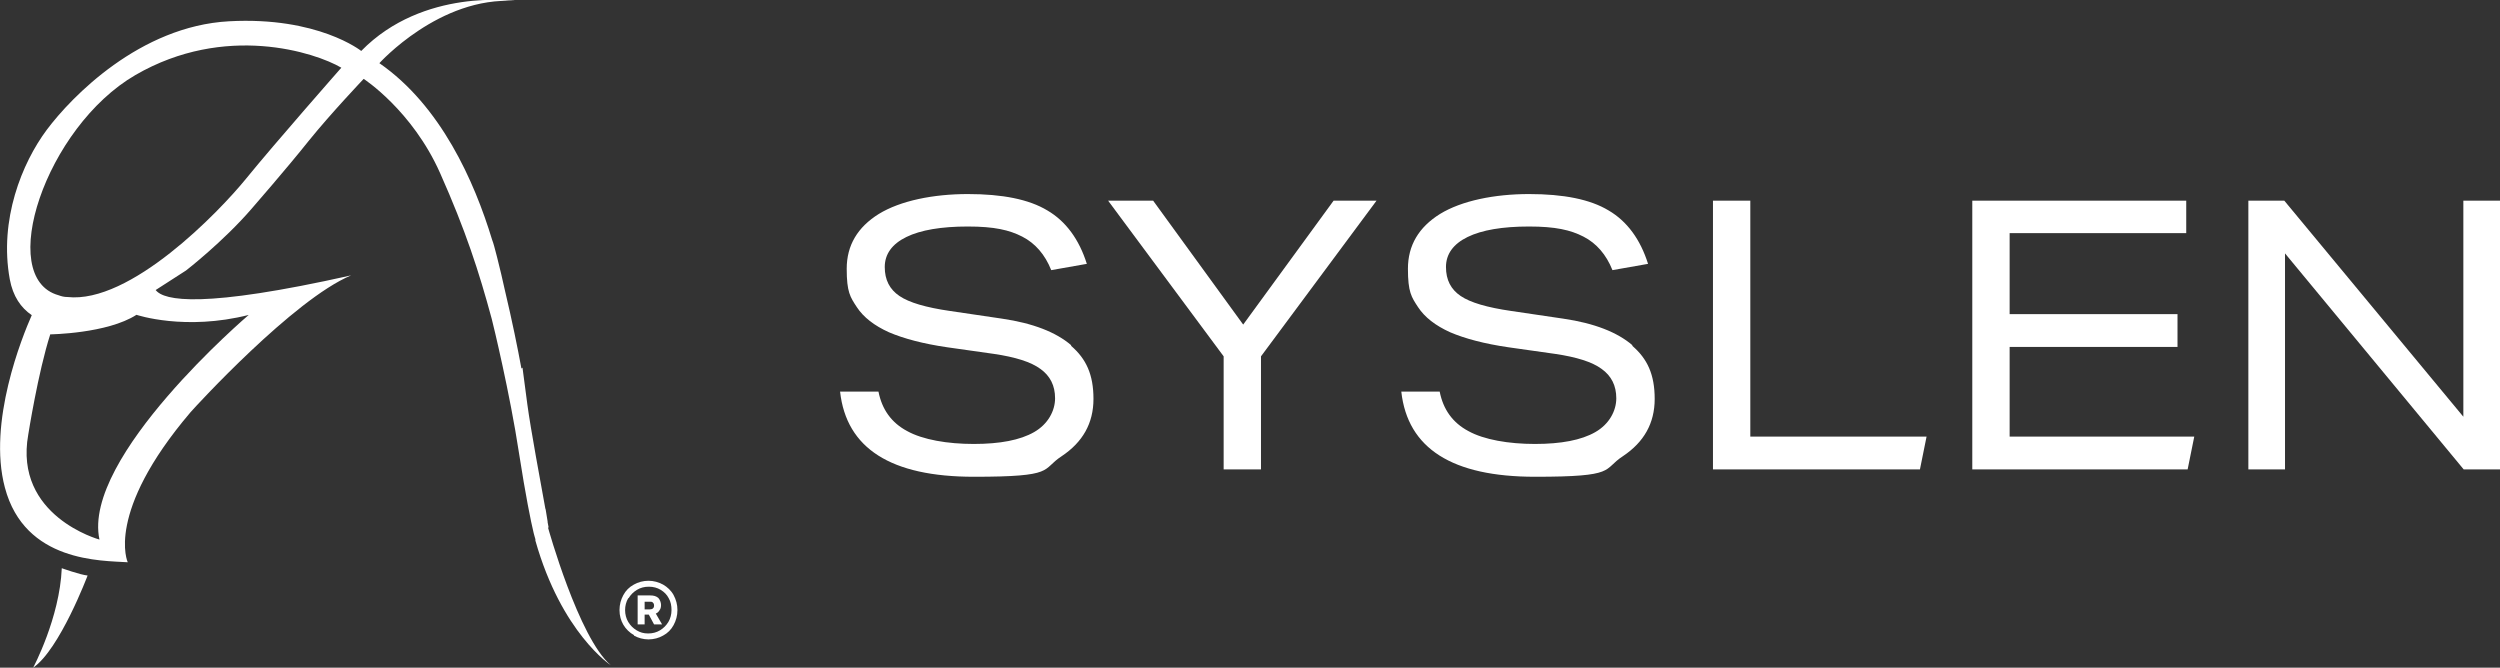 <?xml version="1.0" encoding="UTF-8"?>
<svg xmlns="http://www.w3.org/2000/svg" id="Capa_1" version="1.1" viewBox="0 0 716.3 191.3">
  <rect x="0" y="0" width="716.3" height="191.3" fill="#333333" stroke="none"/>
  <defs>
    <style>
      .st0 {
        fill: #fff;
      }
    </style>
  </defs>
  <g>
    <path class="st0" d="M306.9,98.9c-4.3-3.7-10.9-6.3-19.8-7.6l-14.9-2.2c-6.9-1-11.7-2.4-14.5-4.3-2.8-1.9-4.2-4.6-4.2-8.3s2.1-6.6,6.2-8.6c4.1-2,10-3,17.6-3s11.9,1,15.6,2.9c3.7,1.9,6.5,5.1,8.3,9.6l10.2-1.8c-2.2-7-6-12.2-11.3-15.3-5.3-3.2-12.9-4.7-22.8-4.7s-19.3,1.9-25.5,5.7c-6.1,3.8-9.2,9-9.2,15.7s1,8.1,2.9,11c1.9,2.9,5,5.3,9.2,7.2,4.2,1.8,9.8,3.3,16.7,4.3l13.4,1.9c6.1.9,10.6,2.3,13.3,4.3,2.8,2,4.2,4.8,4.2,8.4s-2,7.4-6,9.7c-4,2.3-9.8,3.4-17.3,3.4s-14.6-1.2-19.1-3.7c-4.5-2.4-7.2-6.2-8.2-11.3h-11c1.8,16.3,14.6,24.4,38.3,24.4s19.2-2,25.2-5.9c6-4,9.1-9.4,9.1-16.4s-2.1-11.5-6.4-15.2Z"></path>
    <polygon class="st0" points="356.2 93 330.4 57.5 317.5 57.5 350.6 102.1 350.6 134.5 361.3 134.5 361.3 102.1 394.4 57.5 382.1 57.5 356.2 93"></polygon>
    <path class="st0" d="M467.7,98.9c-4.3-3.7-10.9-6.3-19.8-7.6l-14.9-2.2c-6.9-1-11.7-2.4-14.5-4.3-2.8-1.9-4.2-4.6-4.2-8.3s2.1-6.6,6.2-8.6c4.1-2,10-3,17.6-3s11.9,1,15.6,2.9c3.7,1.9,6.5,5.1,8.3,9.6l10.2-1.8c-2.2-7-6-12.2-11.3-15.3-5.3-3.2-12.9-4.7-22.8-4.7s-19.3,1.9-25.5,5.7c-6.1,3.8-9.2,9-9.2,15.7s1,8.1,2.9,11c1.9,2.9,5,5.3,9.2,7.2,4.2,1.8,9.8,3.3,16.7,4.3l13.4,1.9c6.1.9,10.6,2.3,13.3,4.3,2.8,2,4.2,4.8,4.2,8.4s-2,7.4-6,9.7c-4,2.3-9.8,3.4-17.3,3.4s-14.6-1.2-19.1-3.7c-4.5-2.4-7.2-6.2-8.2-11.3h-11c1.8,16.3,14.6,24.4,38.3,24.4s19.2-2,25.2-5.9c6-4,9.1-9.4,9.1-16.4s-2.1-11.5-6.4-15.2Z"></path>
    <polygon class="st0" points="501.5 57.5 490.8 57.5 490.8 134.5 550.1 134.5 552 125.1 501.5 125.1 501.5 57.5"></polygon>
    <polygon class="st0" points="575.8 99.4 623.9 99.4 623.9 90 575.8 90 575.8 66.8 626.4 66.8 626.4 57.5 565.1 57.5 565.1 134.5 626.8 134.5 628.7 125.1 575.8 125.1 575.8 99.4"></polygon>
    <polygon class="st0" points="705.8 57.5 705.8 119.4 654.5 57.5 644.2 57.5 644.2 134.5 654.7 134.5 654.7 72.6 705.9 134.5 716.3 134.5 716.3 57.5 705.8 57.5"></polygon>
  </g>
  <g>
    <path class="st0" d="M17.7,162.8c-.6,14.3-8.2,28.5-8.2,28.5,7.6-5.2,15.6-26.4,15.6-26.4-2.1-.2-7.4-2.1-7.4-2.1Z"></path>
    <path class="st0" d="M157.2,151.2s-.1-.6-.3-1.6h0s0,0,0-.2c-.2-1.1-.4-2.5-.6-3.7,0,0,0,.1,0,.3-1.3-7.2-4.3-23.3-5.2-30.1,0,0,0,0,0,0l-1.4-10.6s0,.1-.3.3c-1.1-6-2.6-13.4-4.8-22.7-.6-2.7-1.3-5.8-2.2-9.3-.6-2.3-1-3.9-1.4-4.9-5.1-16.8-14.7-38.4-32.3-50.6,0,0,17.3-19.2,38.9-17.8,0,0-26.3-3.9-44.1,14.3,0,0-12.4-9.9-37.9-8.5-25.5,1.4-45.1,21.6-52.2,31.1C6.3,46.7-.3,63,2.8,80c.9,4.9,3.2,8.2,6.3,10.3-2.7,6.1-12.7,30.7-7.7,49.4,5.7,21.5,27.8,20.9,35.2,21.4,0,0-6.6-14.1,18-43,1.3-1.5,29.5-32.3,46-39.2,0,0,0,0,0,0-42.4,9.5-53.6,7.3-56,4.2,8.4-5.4,8.7-5.6,8.7-5.6,0,0,10.6-8.2,18.8-17.7,0,0,10.2-11.7,16.4-19.5,6.3-7.8,15.7-17.7,15.7-17.7,0,0,13.9,9,21.9,27,7.3,16.4,11.1,28.1,14.8,41.8.4,1.5,5.2,21.3,7.8,38.4,1.9,12.2,3.4,19.6,4.2,22.9h0c.2.7.3,1.2.5,1.8,0,.2,0,.4,0,.4h0c7.5,26.5,21.6,35.7,21.6,35.7-9.2-7.8-18-39.5-18-39.5ZM71.3,90.2s-47.9,40.8-42.8,64.4c0,0-24.6-6.7-20.4-30.1,0,0,2.8-17.8,6.3-28.7,0,0,16.3-.2,24.7-5.6,0,0,13.9,4.7,32.3,0ZM70.5,51.2c-7.8,9.6-33.2,35.9-51.2,33.9-.9,0-1.7-.2-2.5-.5-18.1-5-3.7-48.2,22-63.1,25.7-14.9,51.5-6.5,59-2.1,0,0-19.1,21.7-27.3,31.8Z"></path>
    <path class="st0" d="M184.7,176.1h1.2l1.5,2.8h2.3l-1.8-3.1c.5-.2.8-.5,1.1-1,.3-.4.4-.9.4-1.5s-.3-1.5-.8-2c-.6-.5-1.3-.7-2.3-.7h-3.6v8.3h2v-2.8ZM184.7,172.4h1.5c.4,0,.7,0,.9.3.2.2.3.4.3.8s-.1.6-.3.8c-.2.2-.5.3-.9.3h-1.5v-2.1Z"></path>
    <path class="st0" d="M181.6,182.1c1.3.7,2.7,1.1,4.2,1.1s3-.4,4.2-1.1c1.3-.7,2.3-1.7,3-3,.7-1.3,1.1-2.7,1.1-4.3s-.4-3-1.1-4.3c-.7-1.3-1.8-2.3-3-3-1.3-.7-2.7-1.1-4.2-1.1s-3,.4-4.2,1.1c-1.3.7-2.3,1.7-3,3-.7,1.3-1.1,2.7-1.1,4.3s.4,3,1.1,4.2,1.8,2.3,3.1,3ZM180.1,171.4c.6-1,1.4-1.8,2.4-2.4,1-.6,2.1-.9,3.4-.9s2.4.3,3.4.9c1,.6,1.8,1.4,2.3,2.4.6,1,.8,2.2.8,3.4s-.3,2.4-.9,3.4c-.6,1-1.4,1.8-2.4,2.4-1,.6-2.1.9-3.4.9s-2.3-.3-3.3-.9-1.8-1.4-2.4-2.4c-.6-1-.9-2.2-.9-3.4s.3-2.4.9-3.4Z"></path>
  </g>
</svg>
